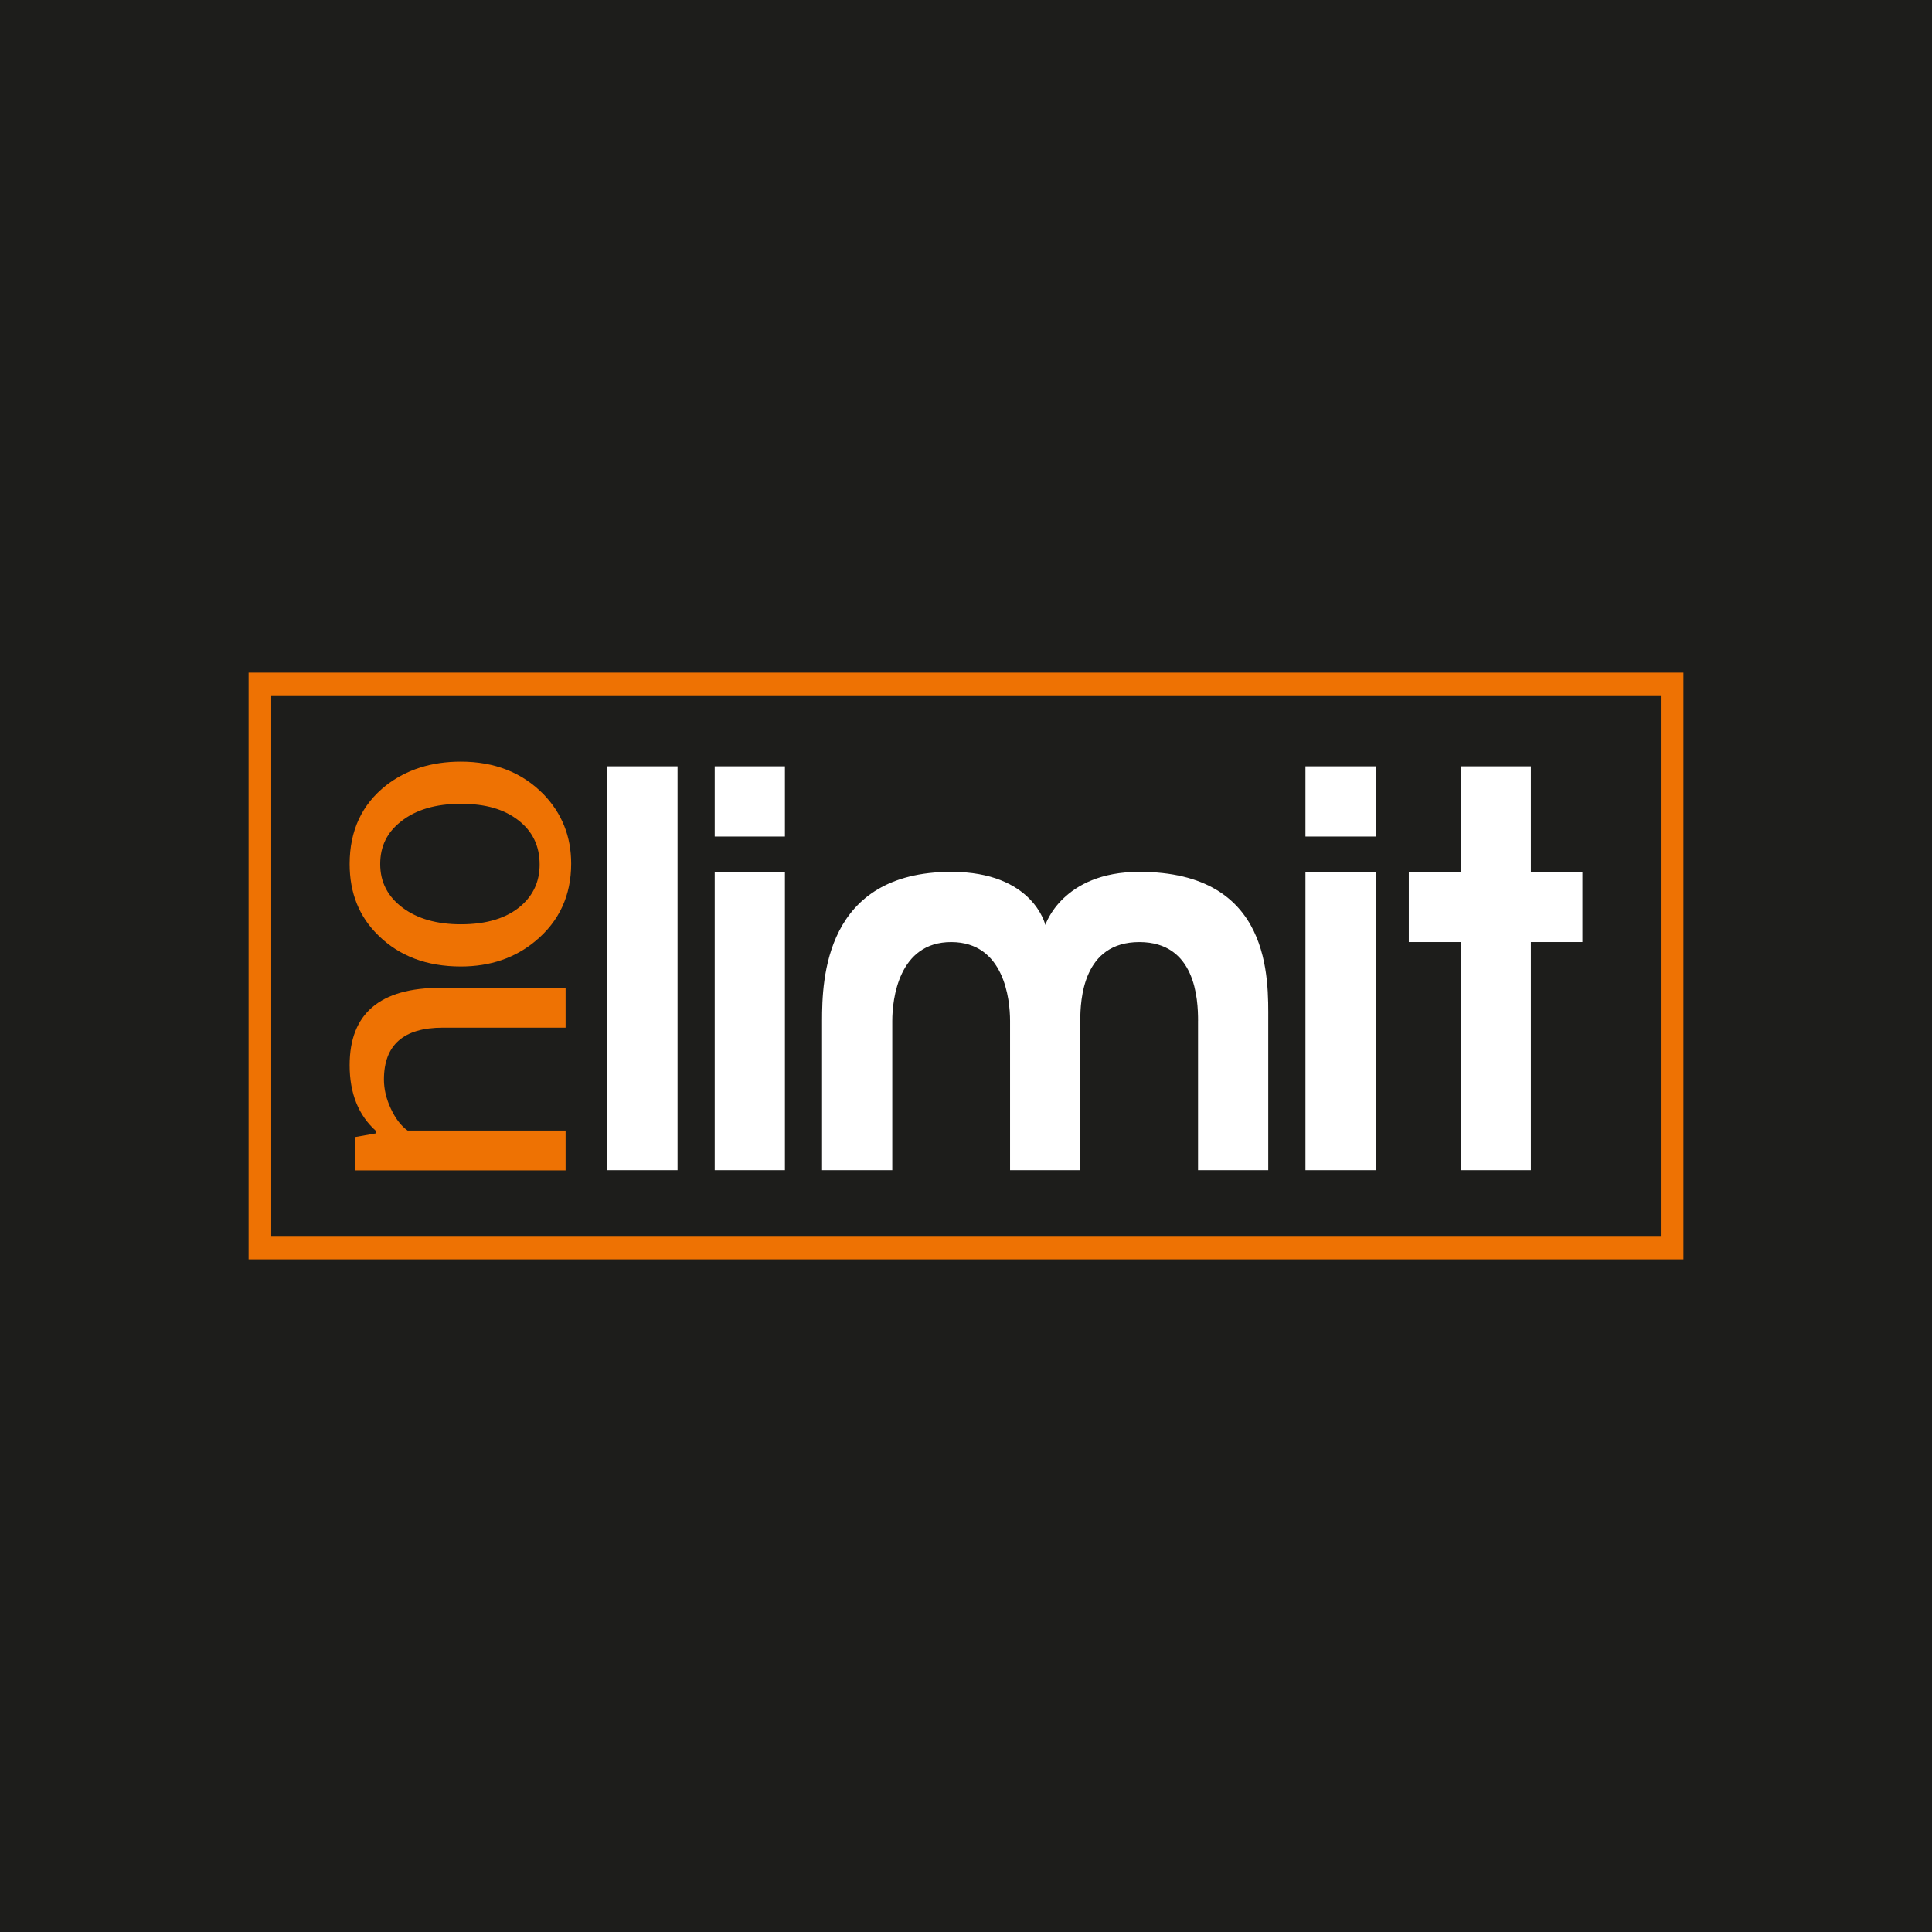<?xml version="1.0" encoding="UTF-8"?><svg id="Ebene_2" xmlns="http://www.w3.org/2000/svg" xmlns:xlink="http://www.w3.org/1999/xlink" viewBox="0 0 849.97 849.97"><defs><style>.cls-1{fill:none;}.cls-2{clip-path:url(#clippath);}.cls-3{fill:#fff;}.cls-4{fill:#ee7203;}.cls-5{fill:#1d1d1b;}</style><clipPath id="clippath"><rect class="cls-1" x="109.37" y="295.93" width="631.24" height="258.11"/></clipPath></defs><g id="Ebene_1-2"><g><rect class="cls-5" width="849.97" height="849.97"/><g><path class="cls-3" d="M673.5,337.14v46.42h22.66v30.89h-22.66v100.36h-30.89v-100.36h-22.82v-30.89h22.82v-46.42h30.89Zm-99.18,0h30.89v30.89h-30.89v-30.89Zm0,46.42h30.89v131.25h-30.89v-131.25Z"/><g class="cls-2"><path class="cls-3" d="M527.08,449.11c0-9.48-1.06-34.65-25.83-34.65s-25.99,25.17-25.99,34.65v65.71h-30.89v-65.71c0-9.48-2.58-34.59-25.83-34.65-23.24-.06-25.99,25.17-25.99,34.65v65.71h-30.89v-65.71c0-18.09,1.16-65.54,56.88-65.54,36.06,0,41.35,23.37,41.35,23.37,0,0,7.41-23.37,41.35-23.37,58.55,0,56.72,47.46,56.72,65.54v65.71h-30.89v-65.71Z"/></g><path class="cls-3" d="M314.43,337.14h30.89v30.89h-30.89v-30.89Zm0,46.42h30.89v131.25h-30.89v-131.25Zm-47.24-46.42h30.89v177.67h-30.89v-177.67Z"/><g><path class="cls-4" d="M229.26,398.48c-6.25,5.44-15.09,8.16-26.51,8.16-10.6,0-19.16-2.45-25.69-7.34-6.52-4.89-9.79-11.28-9.79-19.16s3.06-14,9.18-18.76c6.52-5.17,15.29-7.75,26.3-7.75s19.03,2.42,25.28,7.24c6.25,4.83,9.38,11.31,9.38,19.47,0,7.34-2.72,13.39-8.16,18.15m9.79-49.14c-9.38-9.51-21.48-14.27-36.29-14.27-12.91,0-23.85,3.47-32.82,10.4-10.74,8.43-16.11,19.98-16.11,34.66,0,12.78,4.22,23.24,12.64,31.4,9.24,9.11,21.34,13.66,36.29,13.66,12.92,0,23.86-3.74,32.83-11.21,10.47-8.7,15.7-20.05,15.7-34.05,0-11.96-4.08-22.15-12.23-30.58"/><path class="cls-4" d="M156.27,500.22v14.68h92.56v-17.53h-69.52c-2.85-2.04-5.3-5.23-7.34-9.58-2.04-4.35-3.06-8.63-3.06-12.85,0-15.22,8.63-22.83,25.89-22.83h54.03v-17.53h-55.05c-26.64,0-39.96,11.35-39.96,34.05,0,12.37,3.87,22.02,11.62,28.95v1.02l-9.18,1.63Z"/><path class="cls-4" d="M740.61,554.04H109.37V295.93H740.61v258.11Zm-621.28-9.96H730.65v-238.18H119.33v238.18Z"/></g></g></g></g></svg>